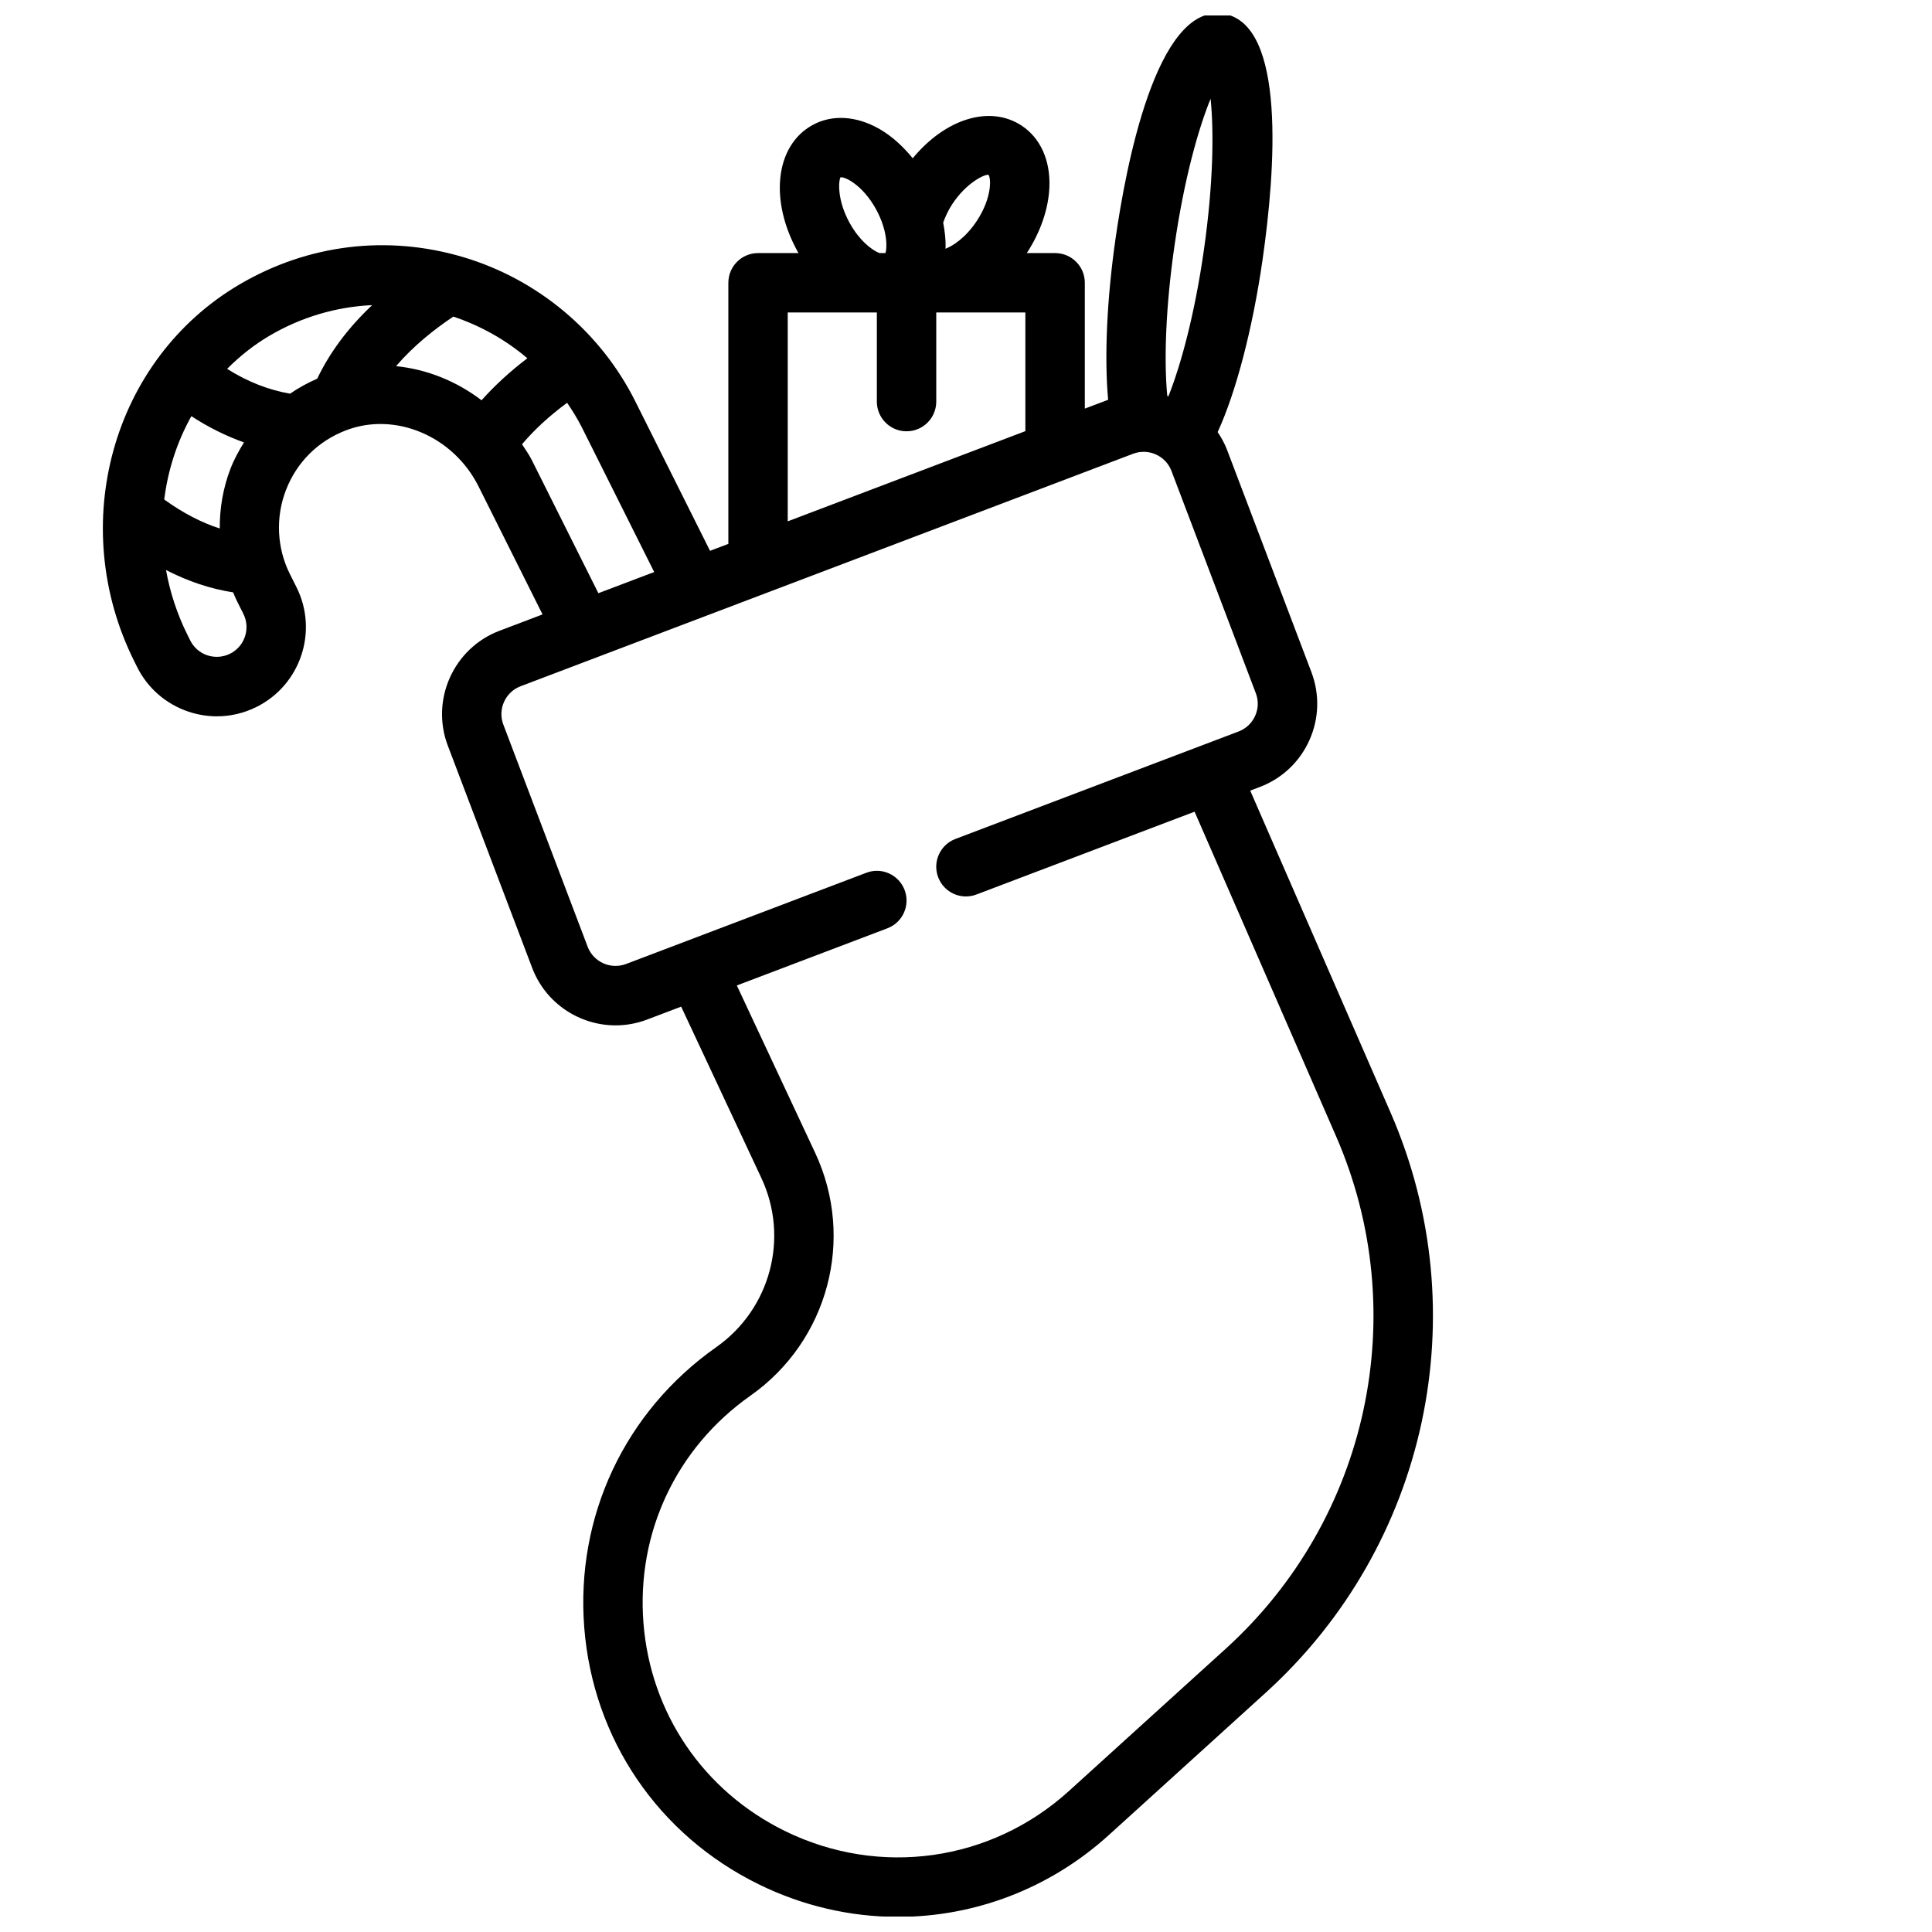 <?xml version="1.0" encoding="UTF-8"?>
<!-- The Best Svg Icon site in the world: iconSvg.co, Visit us! https://iconsvg.co -->
<svg width="800px" height="800px" version="1.1" viewBox="144 144 512 512" xmlns="http://www.w3.org/2000/svg">
 <defs>
  <clipPath id="a">
   <path d="m171 148.09h353v503.81h-353z"/>
  </clipPath>
 </defs>
 <g clip-path="url(#a)">
  <path d="m337.02 218.94v69.195l-4.852 1.84-19.812-39.625c-9.215-18.418-25.855-32.355-45.66-38.23-20.066-5.949-41.082-3.383-59.164 7.227-33.781 19.812-46.035 63.738-27.906 99.992l0.707 1.422c2.82 5.644 7.672 9.848 13.656 11.848 2.457 0.816 4.977 1.223 7.492 1.223 3.617 0 7.211-0.844 10.539-2.508 11.641-5.824 16.383-20.039 10.559-31.695l-1.758-3.504c-3.465-6.926-3.836-15.059-1.023-22.301 2.848-7.34 8.488-12.945 15.883-15.781 13.039-5.004 28.465 1.523 35.129 14.844l16.969 33.941-11.406 4.328c-12.168 4.629-18.312 18.289-13.695 30.457l22.352 58.879c3.574 9.426 12.574 15.238 22.109 15.238 2.777 0 5.606-0.492 8.352-1.539l9.023-3.426 21.262 45.43c7.418 15.859 2.394 34.695-11.941 44.797-24.234 17.059-37.32 44.848-35 74.355 2.32 29.52 19.609 54.949 46.246 68.02 11.801 5.797 24.406 8.625 36.898 8.625 20.219 0 40.148-7.418 55.891-21.703l41.574-37.723c42.898-38.93 56.184-100.72 33.055-153.76l-37.18-85.285 2.512-0.953c5.898-2.231 10.574-6.633 13.16-12.383 2.586-5.758 2.777-12.176 0.543-18.066l-22.344-58.879c-0.652-1.715-1.52-3.277-2.5-4.738 4.84-10.527 9.254-27.258 11.91-45.75 3.34-23.277 6.418-62.691-10.535-65.137-17.691-2.527-25.734 40.797-28.426 59.539-2.332 16.25-2.992 31.527-1.977 42.793l-6.176 2.336v-33.344c0-4.352-3.523-7.871-7.871-7.871h-7.508c3.637-5.555 5.766-11.766 5.992-17.496 0.285-7.094-2.406-13.039-7.371-16.289-8.457-5.562-20.277-1.75-28.844 8.66-2.606-3.195-5.578-5.898-8.777-7.738-6.156-3.547-12.664-3.93-17.859-1.023-9.801 5.457-11.426 19.926-3.785 33.641 0.051 0.086 0.113 0.16 0.164 0.246h-10.734c-4.348 0-7.871 3.519-7.871 7.871zm-134.78 65.113c-4.894-1.566-9.809-4.133-14.715-7.676 0.969-7.809 3.402-15.312 7.191-22.09 4.57 2.996 9.227 5.258 13.941 6.961-1.344 2.188-2.598 4.441-3.539 6.867-1.992 5.133-2.91 10.543-2.879 15.938zm2.734 33.188c-1.887 0.93-4.012 1.078-6.012 0.43-1.996-0.668-3.609-2.066-4.543-3.938l-0.707-1.422c-2.793-5.586-4.668-11.395-5.715-17.246 5.859 3.012 11.797 4.992 17.789 5.918 0.316 0.73 0.594 1.473 0.953 2.188l1.758 3.504c1.941 3.887 0.359 8.629-3.523 10.566zm15.902-68.914c-5.566-0.961-11.152-3.078-16.688-6.574 3.336-3.344 7.078-6.348 11.305-8.824 8.445-4.953 17.703-7.629 27.133-8.066-6.383 6.008-11.227 12.527-14.562 19.488-2.531 1.117-4.945 2.414-7.188 3.977zm28.078-7.293c4.625-5.379 10.141-9.773 15.18-13.133 7.234 2.422 13.898 6.168 19.621 11.043-4.629 3.512-8.66 7.238-12.145 11.133-6.66-5.086-14.496-8.219-22.656-9.043zm35.938 24.809c-0.734-1.465-1.684-2.75-2.551-4.106 3.242-3.836 7.223-7.512 11.953-10.996 1.449 2.133 2.809 4.328 3.973 6.652l19.102 38.199-14.793 5.613zm191.91 61.859c0.75 1.961 0.684 4.098-0.18 6.012-0.859 1.922-2.418 3.391-4.387 4.137l-75.043 28.48c-4.062 1.539-6.109 6.09-4.566 10.148 1.551 4.082 6.098 6.129 10.156 4.566l57.793-21.938 37.484 85.98c20.426 46.848 8.688 101.42-29.203 135.82l-41.574 37.723c-20.656 18.75-50.199 22.902-75.277 10.602-21.59-10.602-35.605-31.203-37.484-55.129-1.879-23.902 8.723-46.418 28.367-60.246 20.586-14.492 27.797-41.551 17.141-64.336l-20.762-44.363 39.898-15.148c4.062-1.539 6.109-6.09 4.566-10.148-1.547-4.074-6.094-6.129-10.156-4.566l-63.68 24.176c-4.066 1.523-8.617-0.516-10.156-4.566l-22.348-58.879c-1.543-4.059 0.508-8.617 4.566-10.164l162.34-61.617c4.066-1.531 8.617 0.516 10.156 4.566zm-21.59-118.31c2.625-18.281 6.461-31.512 9.609-39.223 0.848 8.289 0.809 22.055-1.812 40.336-2.418 16.82-6.055 30.219-9.367 38.516-0.102-0.031-0.199-0.074-0.301-0.102-0.957-9.898-0.312-24.344 1.871-39.527zm-49.25-19.051c0.727 0.953 0.883 6.129-3.055 12.137-2.969 4.527-6.43 6.742-8.371 7.441 0.004-0.113 0.039-0.211 0.043-0.324 0.07-2.129-0.199-4.356-0.629-6.602 0.594-1.633 1.352-3.277 2.371-4.84 3.945-6.012 8.934-8.09 9.641-7.812zm-36.754 12.824c-3.496-6.281-2.965-11.43-2.457-12.176 1.184-0.215 5.844 2.059 9.336 8.34 3.207 5.766 3.008 10.422 2.574 11.738h-1.625c-2.297-0.945-5.41-3.566-7.828-7.902zm7.164 23.645v23.617c0 4.352 3.523 7.871 7.871 7.871s7.871-3.519 7.871-7.871v-23.617h23.617v31.449l-62.977 23.902v-55.352z"/>
 </g>
</svg>